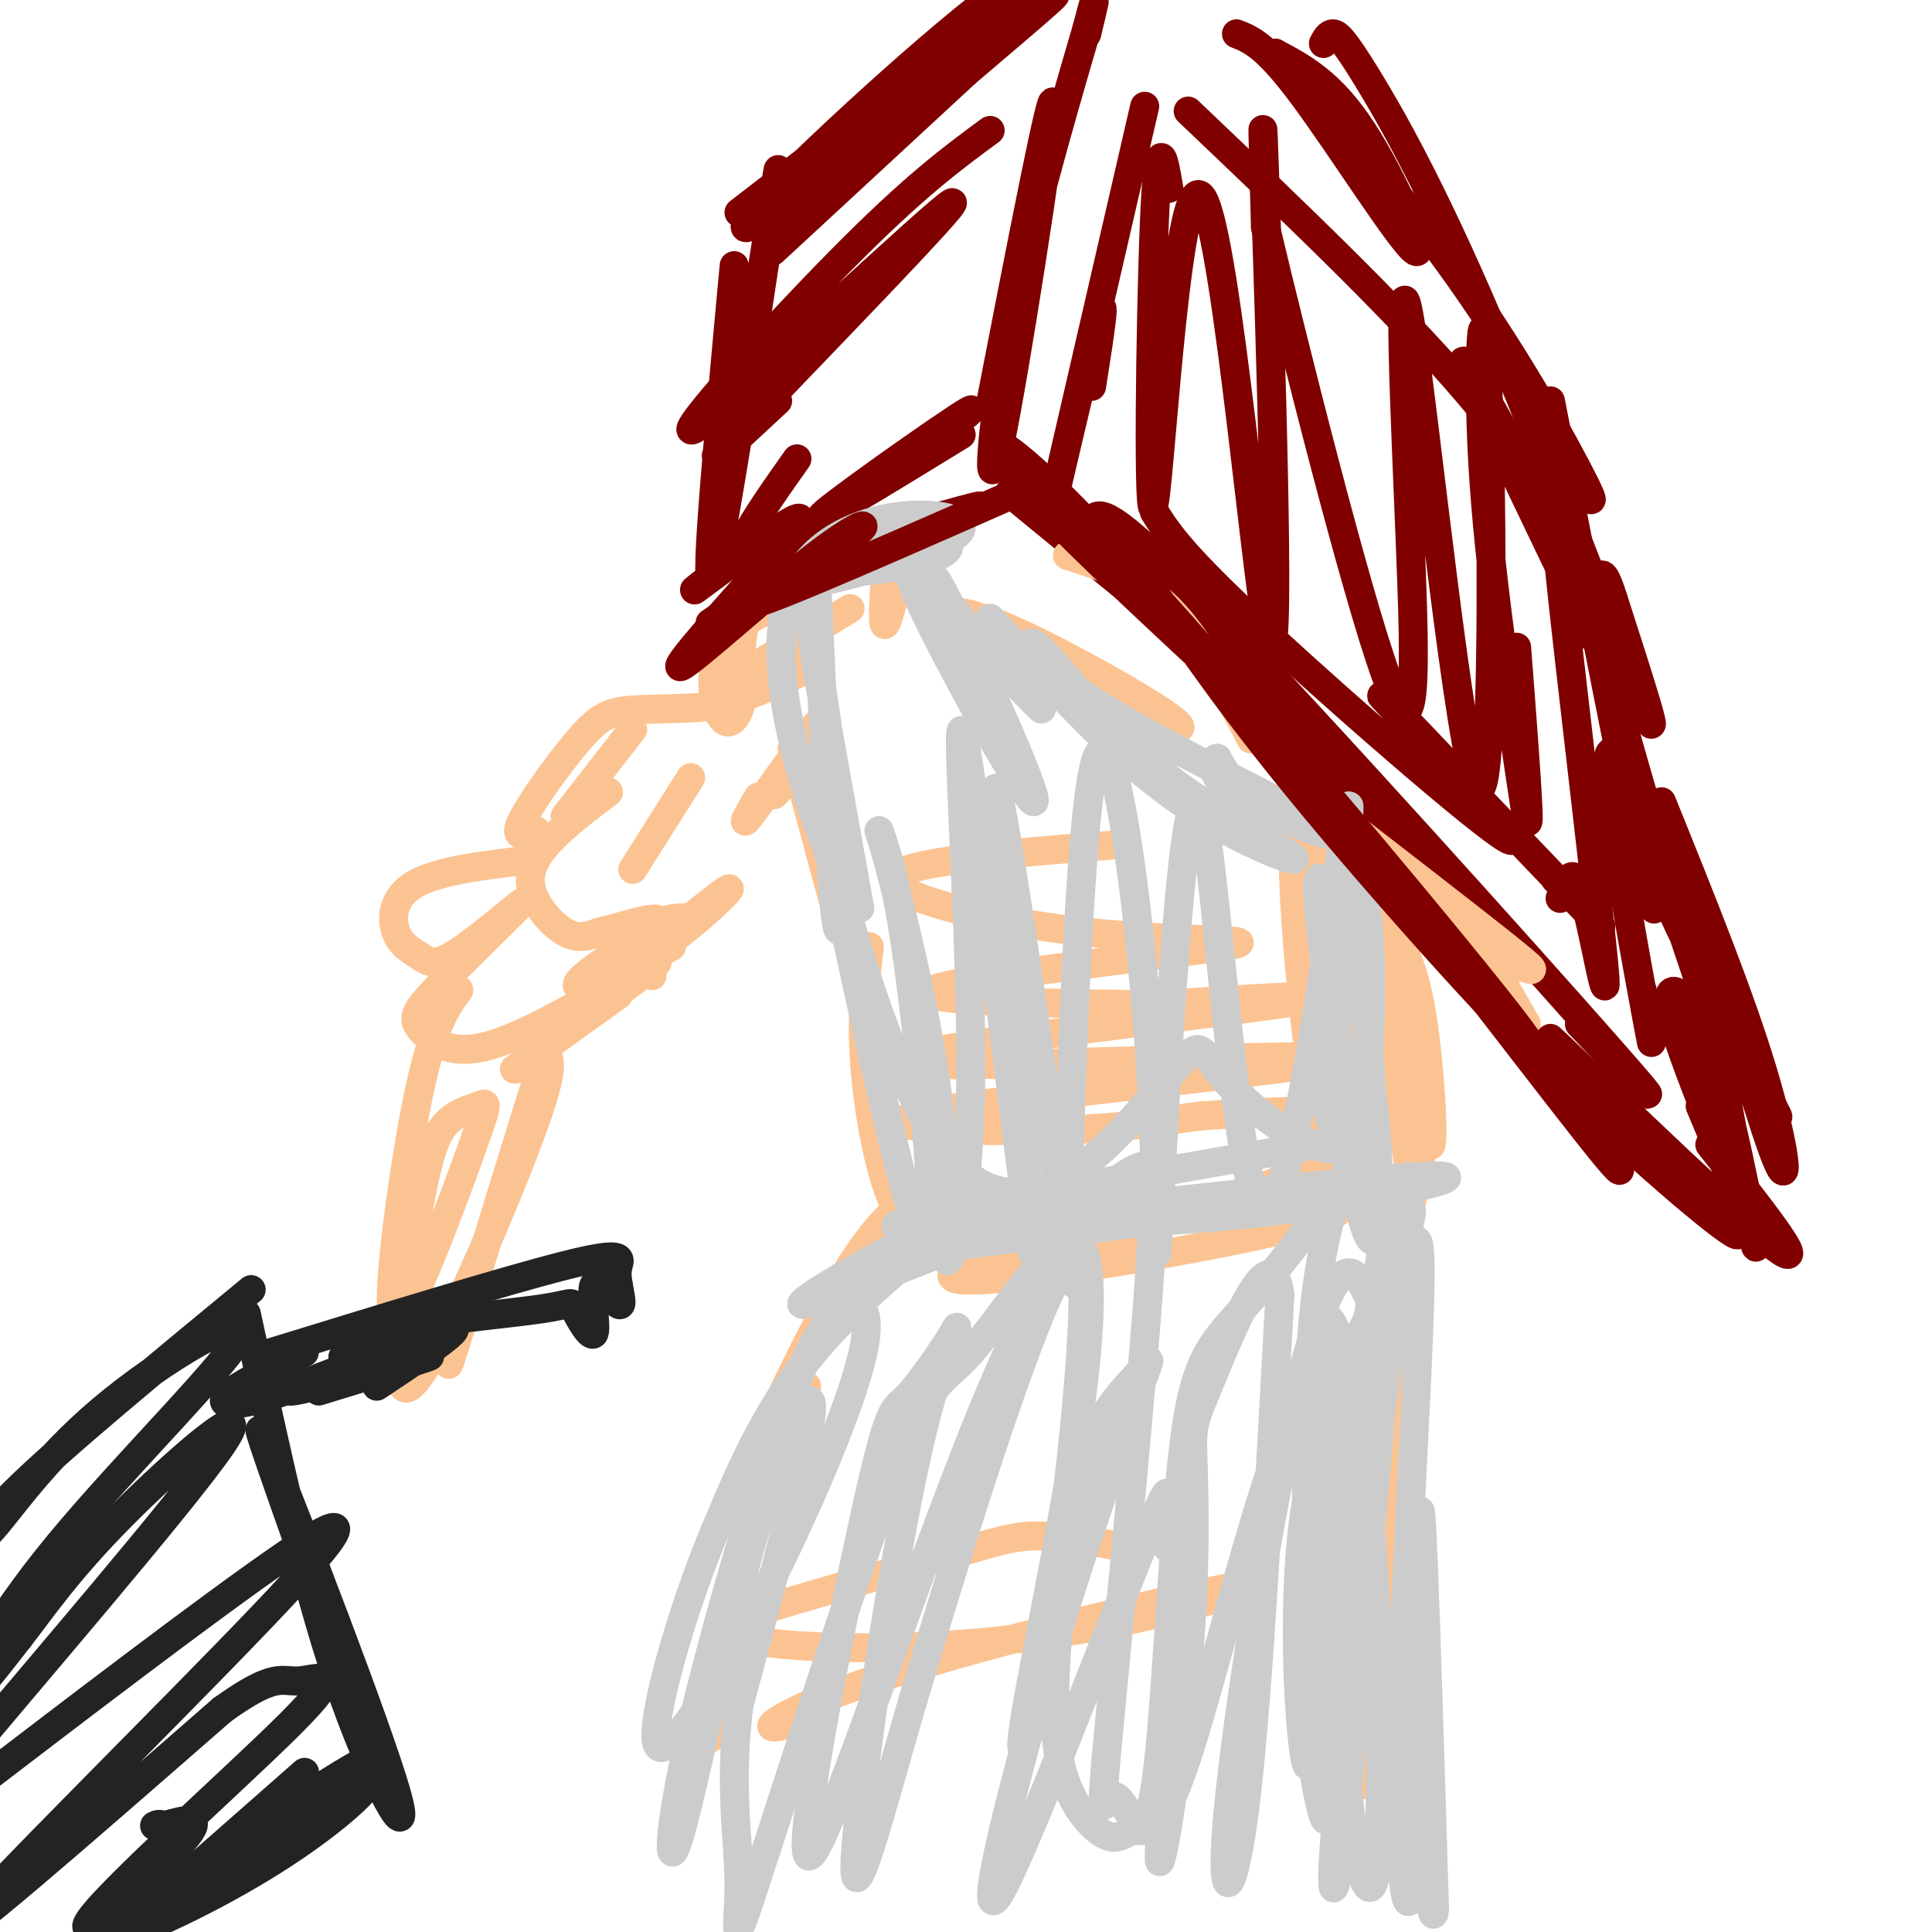 <svg viewBox='0 0 400 400' version='1.1' xmlns='http://www.w3.org/2000/svg' xmlns:xlink='http://www.w3.org/1999/xlink'><g fill='none' stroke='#800000' stroke-width='6' stroke-linecap='round' stroke-linejoin='round'><path d='M147,129c8.030,-5.512 16.060,-11.024 29,-16c12.940,-4.976 30.792,-9.417 26,-8c-4.792,1.417 -32.226,8.690 -38,10c-5.774,1.310 10.113,-3.345 26,-8'/><path d='M190,107c4.000,-1.000 1.000,0.500 -2,2'/><path d='M209,102c21.311,17.511 42.622,35.022 45,35c2.378,-0.022 -14.178,-17.578 -15,-18c-0.822,-0.422 14.089,16.289 29,33'/><path d='M268,152c11.489,13.089 25.711,29.311 30,34c4.289,4.689 -1.356,-2.156 -7,-9'/><path d='M205,84c6.702,-34.464 13.405,-68.929 13,-62c-0.405,6.929 -7.917,55.250 -11,70c-3.083,14.750 -1.738,-4.071 2,-24c3.738,-19.929 9.869,-40.964 16,-62'/><path d='M225,6c2.667,-10.167 1.333,-4.583 0,1'/><path d='M256,7c3.095,1.226 6.190,2.452 14,13c7.810,10.548 20.333,30.417 23,32c2.667,1.583 -4.524,-15.119 -11,-25c-6.476,-9.881 -12.238,-12.940 -18,-16'/><path d='M264,11c3.357,4.179 20.750,22.625 35,42c14.250,19.375 25.357,39.679 29,47c3.643,7.321 -0.179,1.661 -4,-4'/><path d='M226,108c1.311,-2.089 2.622,-4.178 25,19c22.378,23.178 65.822,71.622 82,90c16.178,18.378 5.089,6.689 -6,-5'/><path d='M321,83c8.432,43.199 16.864,86.399 20,100c3.136,13.601 0.974,-2.396 -2,-14c-2.974,-11.604 -6.762,-18.817 -6,-8c0.762,10.817 6.075,39.662 8,50c1.925,10.338 0.463,2.169 -1,-6'/><path d='M148,119c7.022,-45.422 14.044,-90.844 13,-83c-1.044,7.844 -10.156,68.956 -13,81c-2.844,12.044 0.578,-24.978 4,-62'/><path d='M153,44c26.630,-20.486 53.260,-40.973 62,-49c8.740,-8.027 -0.410,-3.595 -19,12c-18.590,15.595 -46.620,42.352 -41,40c5.620,-2.352 44.892,-33.815 58,-44c13.108,-10.185 0.054,0.907 -13,12'/><path d='M200,15c-8.833,8.167 -24.417,22.583 -40,37'/><path d='M237,22c-8.511,36.889 -17.022,73.778 -18,78c-0.978,4.222 5.578,-24.222 8,-33c2.422,-8.778 0.711,2.111 -1,13'/><path d='M239,106c2.802,4.447 5.604,8.893 23,25c17.396,16.107 49.384,43.874 51,43c1.616,-0.874 -27.142,-30.389 -27,-30c0.142,0.389 29.183,30.683 40,42c10.817,11.317 3.408,3.659 -4,-4'/><path d='M246,23c23.313,22.187 46.625,44.373 61,62c14.375,17.627 19.812,30.694 15,23c-4.812,-7.694 -19.872,-36.148 -19,-33c0.872,3.148 17.678,37.900 24,51c6.322,13.100 2.161,4.550 -2,-4'/><path d='M325,122c-1.356,-6.354 -3.745,-20.239 -2,-3c1.745,17.239 7.624,65.603 9,80c1.376,14.397 -1.750,-5.172 -4,-13c-2.250,-7.828 -3.625,-3.914 -5,0'/><path d='M205,27c-7.888,5.793 -15.777,11.585 -31,27c-15.223,15.415 -37.781,40.451 -29,34c8.781,-6.451 48.903,-44.391 52,-46c3.097,-1.609 -30.829,33.112 -43,46c-12.171,12.888 -2.585,3.944 7,-5'/><path d='M165,95c-8.881,12.565 -17.762,25.131 -7,20c10.762,-5.131 41.167,-27.958 43,-30c1.833,-2.042 -24.905,16.702 -30,21c-5.095,4.298 11.452,-5.851 28,-16'/></g>
<g fill='none' stroke='#FCC392' stroke-width='6' stroke-linecap='round' stroke-linejoin='round'><path d='M184,110c-0.667,8.667 -1.333,17.333 -1,19c0.333,1.667 1.667,-3.667 3,-9'/><path d='M179,109c-9.911,6.732 -19.821,13.464 -24,19c-4.179,5.536 -2.625,9.875 -2,9c0.625,-0.875 0.321,-6.964 2,-10c1.679,-3.036 5.339,-3.018 9,-3'/><path d='M164,124c-1.657,0.675 -10.300,3.861 -14,9c-3.700,5.139 -2.458,12.230 -1,15c1.458,2.770 3.131,1.220 4,-1c0.869,-2.220 0.935,-5.110 1,-8'/><path d='M221,115c7.333,2.333 14.667,4.667 21,11c6.333,6.333 11.667,16.667 17,27'/><path d='M221,144c12.726,4.399 25.452,8.798 23,6c-2.452,-2.798 -20.083,-12.792 -31,-18c-10.917,-5.208 -15.119,-5.631 -16,-5c-0.881,0.631 1.560,2.315 4,4'/><path d='M176,126c-13.911,8.345 -27.821,16.690 -28,18c-0.179,1.310 13.375,-4.417 18,-6c4.625,-1.583 0.321,0.976 -4,3c-4.321,2.024 -8.661,3.512 -13,5'/><path d='M149,146c-5.622,0.901 -13.177,0.654 -18,1c-4.823,0.346 -6.914,1.285 -11,6c-4.086,4.715 -10.167,13.204 -12,17c-1.833,3.796 0.584,2.898 3,2'/><path d='M131,151c0.000,0.000 -14.000,18.000 -14,18'/><path d='M143,161c0.000,0.000 -12.000,19.000 -12,19'/><path d='M157,165c-2.149,3.708 -4.298,7.417 -1,3c3.298,-4.417 12.042,-16.958 13,-18c0.958,-1.042 -5.869,9.417 -8,13c-2.131,3.583 0.435,0.292 3,-3'/><path d='M164,155c0.000,0.000 10.000,37.000 10,37'/><path d='M126,164c-4.452,3.363 -8.905,6.726 -12,10c-3.095,3.274 -4.833,6.458 -4,10c0.833,3.542 4.238,7.440 7,9c2.762,1.560 4.881,0.780 7,0'/><path d='M124,193c4.887,-1.167 13.605,-4.086 12,-2c-1.605,2.086 -13.532,9.175 -16,12c-2.468,2.825 4.524,1.386 13,-4c8.476,-5.386 18.436,-14.719 18,-15c-0.436,-0.281 -11.267,8.491 -15,12c-3.733,3.509 -0.366,1.754 3,0'/><path d='M268,162c18.852,14.558 37.703,29.116 45,35c7.297,5.884 3.038,3.093 1,3c-2.038,-0.093 -1.856,2.514 -4,0c-2.144,-2.514 -6.612,-10.147 -6,-9c0.612,1.147 6.306,11.073 12,21'/><path d='M285,189c3.411,3.672 6.821,7.344 9,19c2.179,11.656 3.125,31.294 2,29c-1.125,-2.294 -4.322,-26.522 -7,-40c-2.678,-13.478 -4.836,-16.206 -4,-5c0.836,11.206 4.668,36.344 6,45c1.332,8.656 0.166,0.828 -1,-7'/><path d='M180,196c-0.853,7.069 -1.707,14.137 -1,24c0.707,9.863 2.973,22.520 6,29c3.027,6.480 6.815,6.783 18,7c11.185,0.217 29.767,0.348 32,1c2.233,0.652 -11.884,1.826 -26,3'/><path d='M209,260c-6.337,0.903 -9.181,1.662 -11,3c-1.819,1.338 -2.614,3.255 15,1c17.614,-2.255 53.637,-8.684 62,-12c8.363,-3.316 -10.935,-3.520 -26,-2c-15.065,1.520 -25.899,4.764 -24,5c1.899,0.236 16.530,-2.535 30,-7c13.470,-4.465 25.781,-10.625 29,-14c3.219,-3.375 -2.652,-3.964 -10,-4c-7.348,-0.036 -16.174,0.482 -25,1'/><path d='M249,231c-7.592,0.880 -14.072,2.580 -31,3c-16.928,0.420 -44.304,-0.440 -24,-4c20.304,-3.560 88.288,-9.820 83,-11c-5.288,-1.180 -83.847,2.721 -91,1c-7.153,-1.721 57.099,-9.063 78,-12c20.901,-2.937 -1.550,-1.468 -24,0'/><path d='M240,208c-18.244,-0.141 -51.856,-0.494 -47,-3c4.856,-2.506 48.178,-7.167 60,-9c11.822,-1.833 -7.856,-0.840 -28,-3c-20.144,-2.160 -40.756,-7.474 -40,-11c0.756,-3.526 22.878,-5.263 45,-7'/><path d='M262,167c7.330,3.638 14.661,7.277 17,26c2.339,18.723 -0.312,52.531 -4,45c-3.688,-7.531 -8.411,-56.400 -7,-66c1.411,-9.600 8.957,20.069 12,40c3.043,19.931 1.584,30.123 0,32c-1.584,1.877 -3.292,-4.562 -5,-11'/><path d='M143,190c-2.833,0.000 -5.667,0.000 -7,2c-1.333,2.000 -1.167,6.000 -1,10'/><path d='M187,249c-3.944,3.598 -7.888,7.196 -15,20c-7.112,12.804 -17.392,34.815 -17,36c0.392,1.185 11.456,-18.456 12,-18c0.544,0.456 -9.430,21.007 -15,38c-5.570,16.993 -6.734,30.426 -6,34c0.734,3.574 3.367,-2.713 6,-9'/><path d='M296,231c-6.879,32.721 -13.758,65.442 -15,69c-1.242,3.558 3.152,-22.046 5,-36c1.848,-13.954 1.152,-16.257 -1,3c-2.152,19.257 -5.758,60.073 -7,71c-1.242,10.927 -0.121,-8.037 1,-27'/><path d='M279,311c0.286,-12.071 0.500,-28.750 2,-22c1.500,6.750 4.286,36.929 5,46c0.714,9.071 -0.643,-2.964 -2,-15'/><path d='M289,245c1.002,23.300 2.003,46.600 0,73c-2.003,26.400 -7.011,55.901 -7,51c0.011,-4.901 5.041,-44.204 5,-46c-0.041,-1.796 -5.155,33.915 -8,45c-2.845,11.085 -3.423,-2.458 -4,-16'/><path d='M231,320c-5.779,-0.977 -11.559,-1.954 -16,-2c-4.441,-0.046 -7.545,0.837 -15,3c-7.455,2.163 -19.261,5.604 -31,9c-11.739,3.396 -23.411,6.745 -16,9c7.411,2.255 33.906,3.416 60,0c26.094,-3.416 51.788,-11.411 46,-11c-5.788,0.411 -43.058,9.226 -66,16c-22.942,6.774 -31.555,11.507 -33,13c-1.445,1.493 4.277,-0.253 10,-2'/><path d='M110,178c-9.567,1.110 -19.133,2.220 -24,5c-4.867,2.780 -5.034,7.230 -4,10c1.034,2.770 3.269,3.861 5,5c1.731,1.139 2.958,2.325 8,-1c5.042,-3.325 13.898,-11.162 13,-10c-0.898,1.162 -11.550,11.322 -17,17c-5.450,5.678 -5.698,6.875 -4,9c1.698,2.125 5.342,5.179 12,4c6.658,-1.179 16.329,-6.589 26,-12'/><path d='M125,205c7.917,-4.131 14.708,-8.458 9,-4c-5.708,4.458 -23.917,17.702 -27,20c-3.083,2.298 8.958,-6.351 21,-15'/><path d='M95,205c-2.575,3.512 -5.151,7.024 -8,20c-2.849,12.976 -5.973,35.416 -6,44c-0.027,8.584 3.043,3.311 7,-6c3.957,-9.311 8.803,-22.659 11,-29c2.197,-6.341 1.746,-5.675 0,-5c-1.746,0.675 -4.788,1.361 -7,4c-2.212,2.639 -3.593,7.233 -6,21c-2.407,13.767 -5.840,36.706 -1,33c4.840,-3.706 17.954,-34.059 24,-50c6.046,-15.941 5.023,-17.471 4,-19'/><path d='M113,218c-3.422,10.156 -13.978,45.044 -18,58c-4.022,12.956 -1.511,3.978 1,-5'/></g>
<g fill='none' stroke='#232323' stroke-width='6' stroke-linecap='round' stroke-linejoin='round'><path d='M53,281c25.800,-7.933 51.600,-15.867 64,-19c12.400,-3.133 11.400,-1.467 11,0c-0.400,1.467 -0.200,2.733 0,4'/><path d='M128,266c0.321,1.951 1.124,4.829 0,4c-1.124,-0.829 -4.176,-5.364 -5,-4c-0.824,1.364 0.580,8.628 0,10c-0.580,1.372 -3.145,-3.148 -4,-5c-0.855,-1.852 0.001,-1.037 -7,0c-7.001,1.037 -21.857,2.296 -30,4c-8.143,1.704 -9.571,3.852 -11,6'/><path d='M71,281c3.501,-0.491 17.753,-4.719 14,-3c-3.753,1.719 -25.510,9.386 -25,10c0.510,0.614 23.289,-5.825 28,-7c4.711,-1.175 -8.644,2.912 -22,7'/><path d='M51,272c5.863,27.321 11.726,54.643 19,76c7.274,21.357 15.958,36.750 12,23c-3.958,-13.750 -20.560,-56.643 -26,-70c-5.440,-13.357 0.280,2.821 6,19'/><path d='M62,320c2.833,9.167 6.917,22.583 11,36'/><path d='M76,367c-20.643,14.470 -41.286,28.940 -39,25c2.286,-3.940 27.500,-26.292 26,-25c-1.500,1.292 -29.714,26.226 -40,35c-10.286,8.774 -2.643,1.387 5,-6'/><path d='M52,267c-19.751,16.293 -39.503,32.585 -49,42c-9.497,9.415 -8.741,11.951 -5,8c3.741,-3.951 10.467,-14.390 23,-25c12.533,-10.610 30.875,-21.390 29,-16c-1.875,5.390 -23.966,26.951 -38,44c-14.034,17.049 -20.010,29.585 -20,32c0.010,2.415 6.005,-5.293 12,-13'/><path d='M4,339c4.471,-5.719 9.647,-13.517 21,-25c11.353,-11.483 28.881,-26.653 21,-15c-7.881,11.653 -41.172,50.127 -56,68c-14.828,17.873 -11.194,15.146 6,2c17.194,-13.146 47.949,-36.709 63,-47c15.051,-10.291 14.398,-7.309 -5,13c-19.398,20.309 -57.542,57.945 -62,64c-4.458,6.055 24.771,-19.473 54,-45'/><path d='M46,354c11.207,-8.056 12.224,-5.694 16,-6c3.776,-0.306 10.311,-3.278 -2,9c-12.311,12.278 -43.469,39.805 -42,42c1.469,2.195 35.564,-20.942 50,-30c14.436,-9.058 9.214,-4.037 8,-2c-1.214,2.037 1.581,1.090 -1,4c-2.581,2.910 -10.537,9.677 -23,17c-12.463,7.323 -29.432,15.202 -31,13c-1.568,-2.202 12.266,-14.486 17,-20c4.734,-5.514 0.367,-4.257 -4,-3'/><path d='M34,378c-1.000,-0.500 -1.500,-0.250 -2,0'/><path d='M63,280c-7.018,3.458 -14.036,6.917 -16,9c-1.964,2.083 1.125,2.792 12,-1c10.875,-3.792 29.536,-12.083 34,-13c4.464,-0.917 -5.268,5.542 -15,12'/></g>
<g fill='none' stroke='#CCCCCC' stroke-width='6' stroke-linecap='round' stroke-linejoin='round'><path d='M169,118c1.411,31.655 2.821,63.310 4,72c1.179,8.690 2.125,-5.583 0,-26c-2.125,-20.417 -7.321,-46.976 -7,-44c0.321,2.976 6.161,35.488 12,68'/><path d='M178,188c-4.316,-2.842 -21.105,-43.947 -15,-64c6.105,-20.053 35.105,-19.053 36,-15c0.895,4.053 -26.316,11.158 -32,12c-5.684,0.842 10.158,-4.579 26,-10'/><path d='M193,111c3.943,-2.292 0.799,-3.022 -6,-1c-6.799,2.022 -17.253,6.796 -14,8c3.253,1.204 20.212,-1.162 23,-4c2.788,-2.838 -8.596,-6.149 -6,1c2.596,7.149 19.170,24.757 24,30c4.830,5.243 -2.085,-1.878 -9,-9'/><path d='M205,136c-6.856,-8.295 -19.498,-24.533 -16,-15c3.498,9.533 23.134,44.836 25,45c1.866,0.164 -14.038,-34.810 -19,-44c-4.962,-9.190 1.019,7.405 7,24'/><path d='M205,128c9.214,10.130 18.429,20.260 27,28c8.571,7.740 16.499,13.088 24,17c7.501,3.912 14.577,6.386 11,4c-3.577,-2.386 -17.806,-9.631 -29,-19c-11.194,-9.369 -19.353,-20.861 -23,-24c-3.647,-3.139 -2.782,2.076 11,11c13.782,8.924 40.480,21.556 48,26c7.520,4.444 -4.137,0.698 -11,-3c-6.863,-3.698 -8.931,-7.349 -11,-11'/><path d='M252,157c-1.719,0.295 -0.517,6.531 6,9c6.517,2.469 18.348,1.170 23,14c4.652,12.830 2.123,39.790 2,49c-0.123,9.210 2.159,0.672 0,-14c-2.159,-14.672 -8.760,-35.478 -10,-33c-1.240,2.478 2.880,28.239 7,54'/><path d='M280,236c-4.586,6.346 -19.552,-4.790 -26,-12c-6.448,-7.210 -4.379,-10.496 -13,0c-8.621,10.496 -27.932,34.774 -44,16c-16.068,-18.774 -28.895,-80.599 -28,-76c0.895,4.599 15.510,75.623 21,91c5.490,15.377 1.854,-24.892 -1,-48c-2.854,-23.108 -4.927,-29.054 -7,-35'/><path d='M182,172c1.619,4.448 9.168,33.067 12,54c2.832,20.933 0.949,34.178 2,35c1.051,0.822 5.037,-10.780 5,-42c-0.037,-31.220 -4.098,-82.059 -1,-64c3.098,18.059 13.356,105.016 14,105c0.644,-0.016 -8.327,-87.004 -8,-96c0.327,-8.996 9.950,60.001 14,87c4.050,26.999 2.525,11.999 1,-3'/><path d='M221,248c0.854,-23.747 2.488,-81.616 6,-91c3.512,-9.384 8.903,29.717 11,61c2.097,31.283 0.899,54.747 2,33c1.101,-21.747 4.501,-88.705 8,-85c3.499,3.705 7.096,78.075 13,84c5.904,5.925 14.115,-56.593 17,-76c2.885,-19.407 0.442,4.296 -2,28'/><path d='M276,202c0.003,10.820 1.012,23.869 3,36c1.988,12.131 4.956,23.343 6,17c1.044,-6.343 0.166,-30.240 -3,-36c-3.166,-5.760 -8.618,6.616 -7,12c1.618,5.384 10.306,3.774 -14,8c-24.306,4.226 -81.608,14.287 -75,15c6.608,0.713 77.125,-7.924 102,-10c24.875,-2.076 4.107,2.407 -12,5c-16.107,2.593 -27.554,3.297 -39,4'/><path d='M237,253c-18.307,2.245 -44.573,5.856 -51,6c-6.427,0.144 6.985,-3.181 19,-5c12.015,-1.819 22.634,-2.133 25,-3c2.366,-0.867 -3.521,-2.288 -20,3c-16.479,5.288 -43.551,17.283 -44,16c-0.449,-1.283 25.725,-15.845 30,-17c4.275,-1.155 -13.350,11.099 -25,24c-11.650,12.901 -17.325,26.451 -23,40'/><path d='M148,317c-7.127,17.039 -13.444,39.638 -12,44c1.444,4.362 10.649,-9.511 19,-25c8.351,-15.489 15.849,-32.593 20,-44c4.151,-11.407 4.955,-17.117 4,-20c-0.955,-2.883 -3.668,-2.940 -7,1c-3.332,3.940 -7.283,11.877 -13,29c-5.717,17.123 -13.200,43.431 -17,61c-3.800,17.569 -3.915,26.400 -1,16c2.915,-10.400 8.862,-40.031 15,-61c6.138,-20.969 12.468,-33.277 12,-26c-0.468,7.277 -7.734,34.138 -15,61'/><path d='M153,353c-2.154,16.664 -0.040,27.823 0,37c0.040,9.177 -1.992,16.371 4,-2c5.992,-18.371 20.010,-62.309 28,-83c7.990,-20.691 9.951,-18.137 16,-25c6.049,-6.863 16.187,-23.144 21,-23c4.813,0.144 4.303,16.711 1,39c-3.303,22.289 -9.399,50.298 -11,61c-1.601,10.702 1.292,4.095 5,-19c3.708,-23.095 8.229,-62.680 7,-74c-1.229,-11.320 -8.208,5.623 -15,25c-6.792,19.377 -13.396,41.189 -20,63'/><path d='M189,352c-6.355,21.814 -12.242,44.849 -12,34c0.242,-10.849 6.613,-55.584 12,-81c5.387,-25.416 9.790,-31.514 9,-30c-0.790,1.514 -6.773,10.641 -10,14c-3.227,3.359 -3.697,0.952 -9,25c-5.303,24.048 -15.439,74.552 -11,70c4.439,-4.552 23.452,-64.159 38,-98c14.548,-33.841 24.631,-41.916 29,-44c4.369,-2.084 3.022,1.824 3,3c-0.022,1.176 1.279,-0.378 0,19c-1.279,19.378 -5.140,59.689 -9,100'/><path d='M229,364c-1.358,16.285 -0.254,6.997 2,8c2.254,1.003 5.657,12.296 8,-1c2.343,-13.296 3.626,-51.181 6,-71c2.374,-19.819 5.840,-21.572 14,-31c8.160,-9.428 21.015,-26.532 23,-31c1.985,-4.468 -6.900,3.698 -10,34c-3.100,30.302 -0.415,82.738 -1,92c-0.585,9.262 -4.441,-24.651 -1,-50c3.441,-25.349 14.180,-42.135 19,-53c4.820,-10.865 3.721,-15.810 0,-3c-3.721,12.810 -10.063,43.374 -13,63c-2.937,19.626 -2.468,28.313 -2,37'/><path d='M274,358c0.086,11.493 1.301,21.724 0,18c-1.301,-3.724 -5.117,-21.405 -2,-46c3.117,-24.595 13.168,-56.104 16,-69c2.832,-12.896 -1.557,-7.178 -5,13c-3.443,20.178 -5.942,54.816 -5,81c0.942,26.184 5.325,43.915 7,32c1.675,-11.915 0.643,-53.477 -2,-79c-2.643,-25.523 -6.898,-35.007 -8,-35c-1.102,0.007 0.949,9.503 3,19'/><path d='M278,292c1.286,14.252 3.000,40.382 2,64c-1.000,23.618 -4.713,44.723 -4,30c0.713,-14.723 5.853,-65.273 8,-90c2.147,-24.727 1.300,-23.632 0,-26c-1.300,-2.368 -3.053,-8.198 -6,-6c-2.947,2.198 -7.089,12.424 -12,36c-4.911,23.576 -10.591,60.501 -12,78c-1.409,17.499 1.455,15.571 4,-6c2.545,-21.571 4.773,-62.786 7,-104'/><path d='M265,268c-1.830,-12.824 -9.905,7.117 -14,17c-4.095,9.883 -4.210,9.708 -4,17c0.210,7.292 0.744,22.050 -1,42c-1.744,19.950 -5.768,45.093 -6,41c-0.232,-4.093 3.326,-37.420 5,-53c1.674,-15.580 1.464,-13.412 0,-12c-1.464,1.412 -4.182,2.069 -4,-3c0.182,-5.069 3.265,-15.864 -4,2c-7.265,17.864 -24.879,64.386 -30,73c-5.121,8.614 2.251,-20.682 9,-44c6.749,-23.318 12.874,-40.659 19,-58'/><path d='M235,290c3.741,-10.872 3.592,-9.053 1,-6c-2.592,3.053 -7.628,7.340 -11,17c-3.372,9.660 -5.081,24.692 -6,37c-0.919,12.308 -1.047,21.890 1,29c2.047,7.110 6.269,11.748 9,13c2.731,1.252 3.969,-0.881 6,-1c2.031,-0.119 4.854,1.775 10,-13c5.146,-14.775 12.616,-46.219 19,-64c6.384,-17.781 11.683,-21.900 13,-24c1.317,-2.100 -1.348,-2.181 -3,0c-1.652,2.181 -2.291,6.626 -1,20c1.291,13.374 4.512,35.678 7,36c2.488,0.322 4.244,-21.339 6,-43'/><path d='M286,291c3.030,-18.768 7.605,-44.189 8,-30c0.395,14.189 -3.389,67.989 -4,100c-0.611,32.011 1.951,42.234 3,23c1.049,-19.234 0.585,-67.924 1,-71c0.415,-3.076 1.707,39.462 3,82'/><path d='M297,395c-0.333,7.067 -2.667,-16.267 -4,-22c-1.333,-5.733 -1.667,6.133 -2,18'/></g>
<g fill='none' stroke='#800000' stroke-width='6' stroke-linecap='round' stroke-linejoin='round'><path d='M242,39c-1.080,-6.468 -2.161,-12.935 -3,7c-0.839,19.935 -1.438,66.273 0,58c1.438,-8.273 4.911,-71.156 10,-63c5.089,8.156 11.793,87.350 14,92c2.207,4.650 -0.084,-65.243 -1,-92c-0.916,-26.757 -0.458,-10.379 0,6'/><path d='M262,47c5.301,22.366 18.554,75.281 25,93c6.446,17.719 6.085,0.241 5,-27c-1.085,-27.241 -2.893,-64.244 0,-46c2.893,18.244 10.487,91.736 14,96c3.513,4.264 2.946,-60.698 2,-84c-0.946,-23.302 -2.270,-4.943 -1,17c1.270,21.943 5.135,47.472 9,73'/><path d='M316,169c1.167,6.333 -0.417,-14.333 -2,-35'/><path d='M232,112c10.079,15.550 20.157,31.100 40,55c19.843,23.900 49.450,56.150 44,48c-5.450,-8.150 -45.956,-56.700 -71,-85c-25.044,-28.300 -34.627,-36.350 -38,-38c-3.373,-1.650 -0.535,3.100 9,13c9.535,9.900 25.768,24.950 42,40'/><path d='M258,145c22.578,26.756 58.022,73.644 71,90c12.978,16.356 3.489,2.178 -6,-12'/><path d='M274,9c0.545,-1.022 1.091,-2.045 2,-2c0.909,0.045 2.182,1.156 7,9c4.818,7.844 13.182,22.419 25,50c11.818,27.581 27.091,68.166 32,80c4.909,11.834 -0.545,-5.083 -6,-22'/><path d='M334,124c-1.529,-4.879 -2.350,-6.077 -3,-4c-0.650,2.077 -1.128,7.430 5,30c6.128,22.570 18.863,62.357 20,66c1.137,3.643 -9.324,-28.859 -14,-41c-4.676,-12.141 -3.567,-3.923 3,11c6.567,14.923 18.590,36.549 22,43c3.410,6.451 -1.795,-2.275 -7,-11'/><path d='M316,215c5.534,6.504 11.069,13.008 22,23c10.931,9.992 27.260,23.472 20,15c-7.260,-8.472 -38.108,-38.896 -37,-38c1.108,0.896 34.174,33.113 45,42c10.826,8.887 -0.587,-5.557 -12,-20'/><path d='M344,166c8.135,20.120 16.269,40.240 21,56c4.731,15.760 6.057,27.159 2,16c-4.057,-11.159 -13.499,-44.878 -14,-40c-0.501,4.878 7.937,48.351 10,58c2.063,9.649 -2.251,-14.527 -6,-29c-3.749,-14.473 -6.932,-19.243 -9,-21c-2.068,-1.757 -3.019,-0.502 -2,4c1.019,4.502 4.010,12.251 7,20'/><path d='M353,230c3.000,7.956 7.000,17.844 7,18c0.000,0.156 -4.000,-9.422 -8,-19'/><path d='M215,100c-27.013,11.906 -54.026,23.812 -59,25c-4.974,1.188 12.089,-8.341 19,-13c6.911,-4.659 3.668,-4.447 -6,3c-9.668,7.447 -25.762,22.128 -28,23c-2.238,0.872 9.381,-12.064 21,-25'/><path d='M162,113c4.488,-5.679 5.208,-7.375 0,-4c-5.208,3.375 -16.345,11.821 -18,13c-1.655,1.179 6.173,-4.911 14,-11'/></g>
</svg>